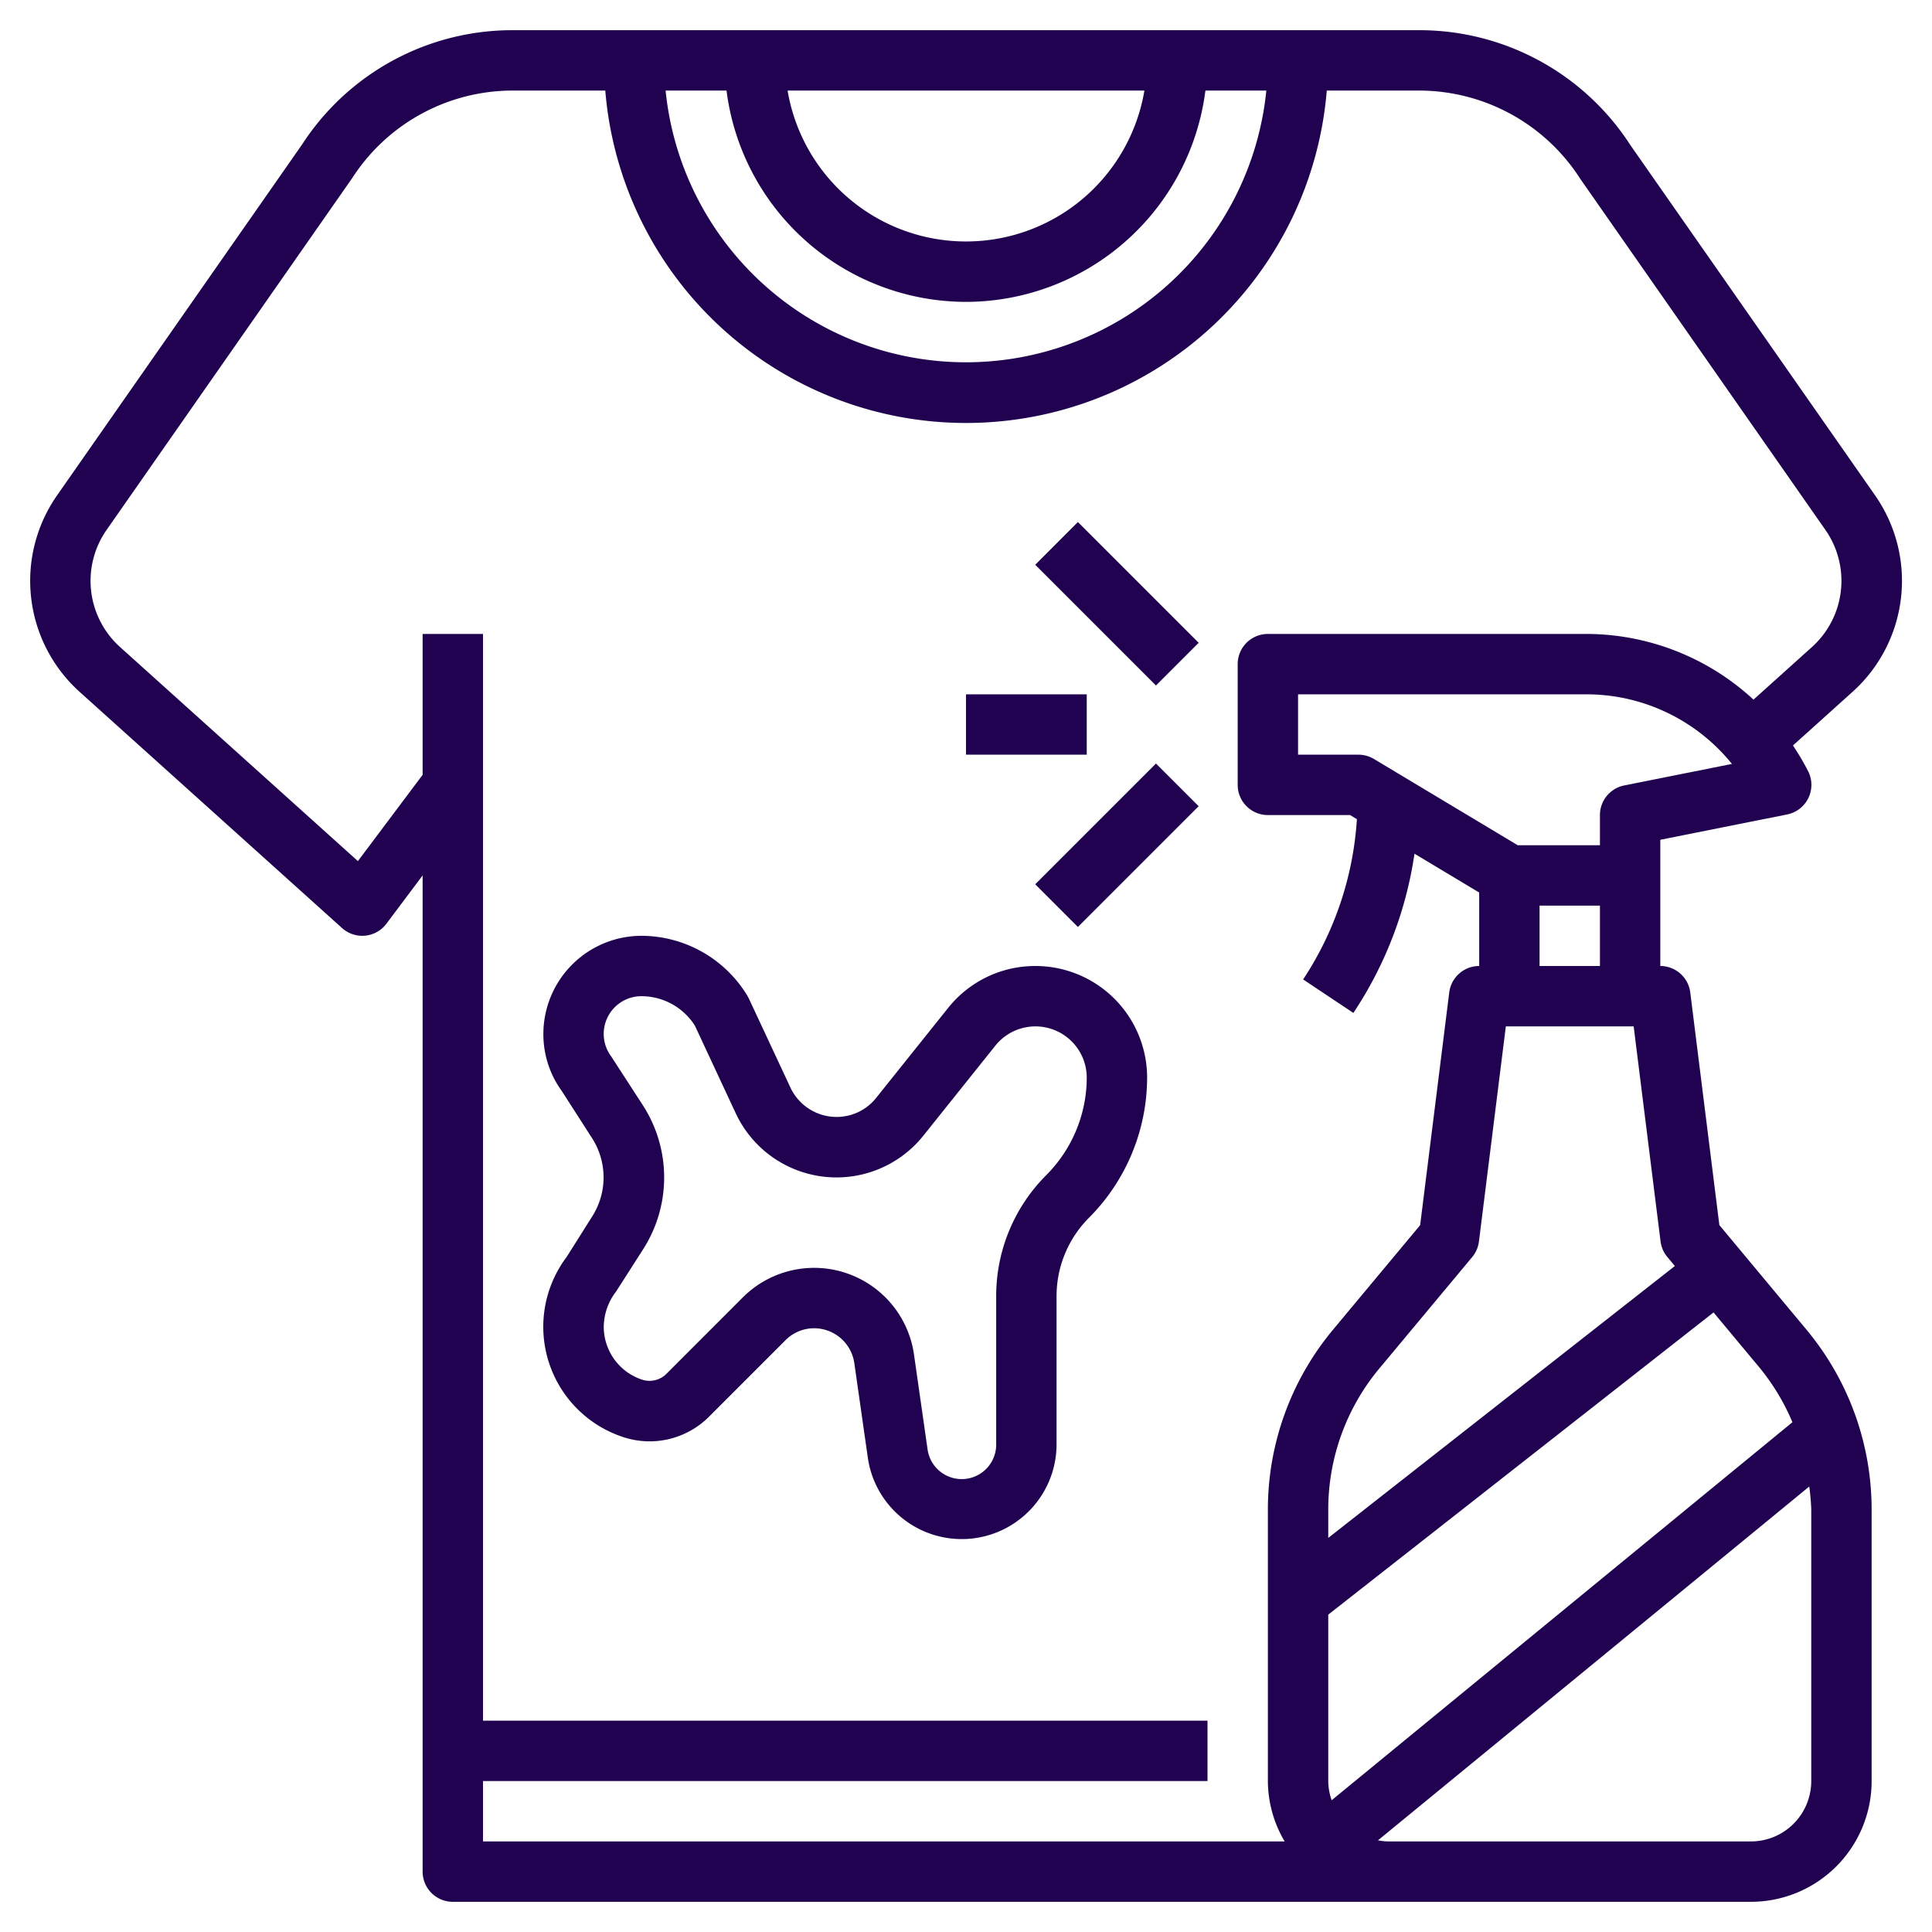 <?xml version="1.0"?>
<svg xmlns="http://www.w3.org/2000/svg" xmlns:xlink="http://www.w3.org/1999/xlink" version="1.1" width="512" height="512" x="0" y="0" viewBox="0 0 64 64" style="enable-background:new 0 0 512 512" xml:space="preserve" class=""><g><path d="m56.956 40.583-.964-7.707A1 1 0 0 0 55 32v-4.181l4.2-.839a1 1 0 0 0 .7-1.427 8.477 8.477 0 0 0-.506-.858l1.973-1.776a4.947 4.947 0 0 0 .747-6.51l-8.1-11.594A8.321 8.321 0 0 0 47 1H17a8.3 8.3 0 0 0-6.993 3.786L1.891 16.409a4.947 4.947 0 0 0 .747 6.51l8.693 7.824A1 1 0 0 0 12.8 30.6L14 29v33a1 1 0 0 0 1 1h43a4 4 0 0 0 4-4v-9a9.308 9.308 0 0 0-2.151-5.944Zm2.42 6.53L44.113 59.635A1.967 1.967 0 0 1 44 59v-5.513l12.763-10.011 1.549 1.859a7.306 7.306 0 0 1 1.064 1.778Zm-4.368-5.991a1 1 0 0 0 .223.516l.251.3L44 50.945V50a7.3 7.3 0 0 1 1.689-4.664l3.08-3.695a1 1 0 0 0 .223-.517L49.883 34h4.234ZM51 32v-2h2v2Zm2.8-5.98a1 1 0 0 0-.8.98v1h-2.723l-4.762-2.857A1 1 0 0 0 45 25h-2v-2h9.528a6.2 6.2 0 0 1 4.845 2.306ZM32 10a8.008 8.008 0 0 0 7.931-7h2.018a10 10 0 0 1-19.9 0h2.018A8.008 8.008 0 0 0 32 10Zm-5.91-7h11.82a5.993 5.993 0 0 1-11.82 0ZM16 59h24v-2H16V21h-2v4.667l-2.144 2.858-7.88-7.092a2.948 2.948 0 0 1-.445-3.879L11.667 5.9A6.329 6.329 0 0 1 17 3h3.051a11.99 11.99 0 0 0 23.9 0H47a6.347 6.347 0 0 1 5.353 2.931l8.116 11.623a2.948 2.948 0 0 1-.445 3.879l-1.937 1.743A8.174 8.174 0 0 0 52.528 21H42a1 1 0 0 0-1 1v4a1 1 0 0 0 1 1h2.723l.226.136a10.87 10.87 0 0 1-1.781 5.309l1.664 1.11a12.89 12.89 0 0 0 2.025-5.275L49 29.566V32a1 1 0 0 0-.992.876l-.964 7.709-2.892 3.47A9.31 9.31 0 0 0 42 50v9a3.959 3.959 0 0 0 .556 2H16Zm44 0a2 2 0 0 1-2 2H46a1.956 1.956 0 0 1-.353-.036l14.287-11.721A7.362 7.362 0 0 1 60 50Z" fill="#210250" opacity="1" data-original="#000000" class=""/><path d="M34.3 32a3.686 3.686 0 0 0-2.892 1.389l-2.383 2.979A1.671 1.671 0 0 1 27.71 37a1.689 1.689 0 0 1-1.526-.973l-1.377-2.949c-.015-.031-.032-.061-.049-.092A4.114 4.114 0 0 0 21.25 31 3.254 3.254 0 0 0 18 34.25a3.2 3.2 0 0 0 .61 1.892l1 1.556a2.408 2.408 0 0 1 .006 2.6l-.846 1.342a3.844 3.844 0 0 0 1.859 5.96 2.78 2.78 0 0 0 2.864-.676l2.527-2.527a1.334 1.334 0 0 1 .949-.397 1.348 1.348 0 0 1 1.331 1.152l.45 3.151a3.142 3.142 0 0 0 6.25-.446v-4.913a3.674 3.674 0 0 1 1.082-2.612A6.593 6.593 0 0 0 38 35.7a3.7 3.7 0 0 0-3.7-3.7Zm.369 6.918A5.659 5.659 0 0 0 33 42.944v4.913a1.142 1.142 0 0 1-2.272.163l-.451-3.151a3.341 3.341 0 0 0-5.671-1.89l-2.527 2.528a.791.791 0 0 1-.817.193A1.846 1.846 0 0 1 20 43.949a1.948 1.948 0 0 1 .413-1.171l.895-1.4a4.408 4.408 0 0 0-.012-4.764L20.25 35a1.249 1.249 0 0 1 1-2 2.1 2.1 0 0 1 1.769.976l1.352 2.9a3.684 3.684 0 0 0 6.216.745l2.382-2.978A1.7 1.7 0 0 1 36 35.7a4.581 4.581 0 0 1-1.332 3.218ZM34.293 18.708l1.414-1.415 4 4-1.414 1.415zM34.293 29.293l4-4 1.414 1.414-4 4zM32 23h4v2h-4z" fill="#210250" opacity="1" data-original="#000000" class=""/></g></svg>

